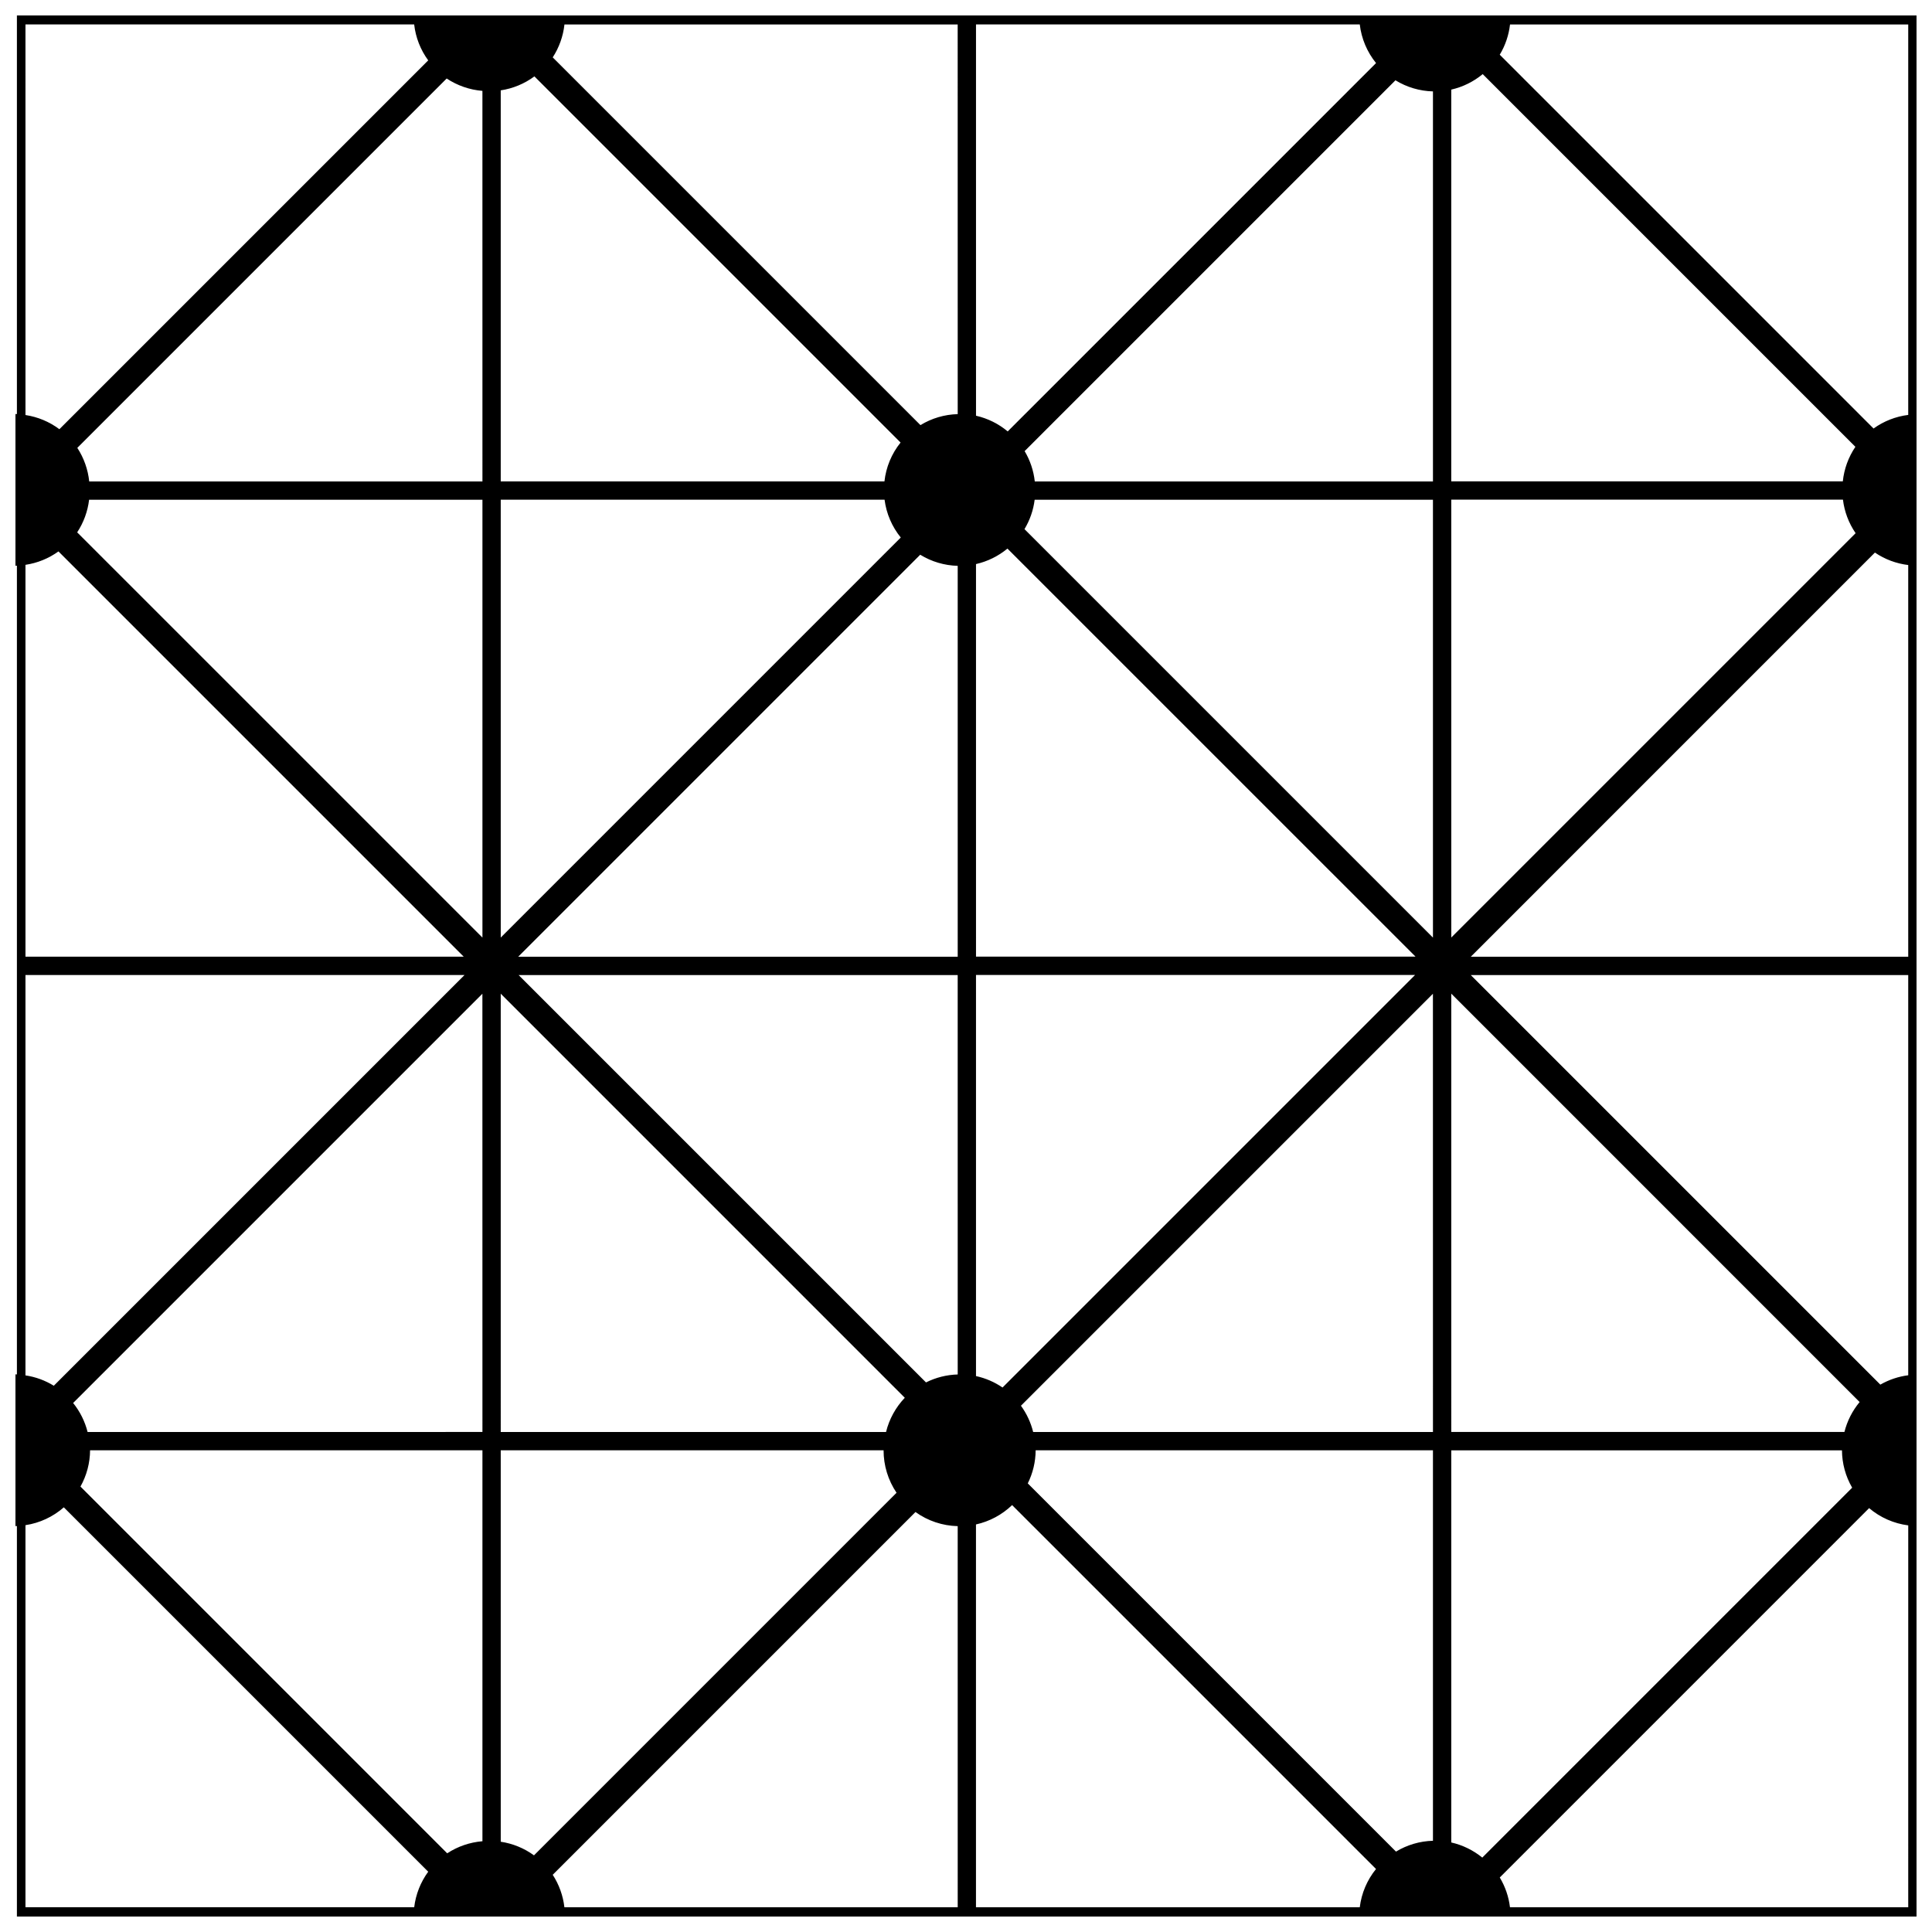 <?xml version="1.0" encoding="UTF-8"?>
<!-- Uploaded to: ICON Repo, www.svgrepo.com, Generator: ICON Repo Mixer Tools -->
<svg width="800px" height="800px" version="1.1" viewBox="144 144 512 512" xmlns="http://www.w3.org/2000/svg">
 <defs>
  <clipPath id="a">
   <path d="m148.09 148.09h503.81v503.81h-503.81z"/>
  </clipPath>
 </defs>
 <g clip-path="url(#a)">
  <path d="m544.41 148.09h-395.93v105.66c-0.129-0.008-0.254-0.02-0.383-0.039v40.227c0.129-0.02 0.254-0.031 0.383-0.039v214.35c-0.129-0.004-0.254-0.02-0.383-0.039v40.23c0.129-0.02 0.254-0.035 0.383-0.039v103.5h503.43v-503.81zm-15.809 19.656c3.062-0.695 5.914-2.102 8.332-4.106l49.738 49.742 49.027 49.027c-1.848 2.731-2.992 5.875-3.332 9.152h-103.77zm0 108.67h103.8c0.391 3.188 1.539 6.234 3.356 8.883l-107.15 107.15zm0 130.91 108.22 108.23c-1.918 2.305-3.297 5.012-4.027 7.922h-104.19zm-125.95-256.86h101.7c0.438 3.754 1.934 7.309 4.316 10.246l-97.617 97.617c-2.43-2.035-5.305-3.457-8.395-4.16zm0 143.02c3.062-0.695 5.914-2.102 8.332-4.106l108.15 108.14h-116.48zm0 108.89h116.36l-109.33 109.33c-2.125-1.453-4.512-2.484-7.031-3.031zm-125.95-234.43c3.234-0.484 6.301-1.758 8.926-3.703l97.031 97.035h0.004c-2.375 2.953-3.859 6.523-4.273 10.293h-101.69zm0 108.48h101.72c0.473 3.676 1.957 7.144 4.293 10.023l-106.01 106.01zm0 130.91 107.08 107.09c-2.418 2.535-4.133 5.66-4.969 9.062h-102.11zm-125.95-256.86h103.01c0.391 3.445 1.672 6.727 3.723 9.523l-97.746 97.746c-2.637-1.977-5.727-3.266-8.984-3.758zm0 143.21c3.156-0.469 6.156-1.688 8.742-3.555l107.4 107.4h-116.14zm0 108.7h116.36l-108.85 108.85c-2.293-1.414-4.848-2.348-7.512-2.742zm103.02 247.05h-103.02v-101.25c3.769-0.57 7.297-2.211 10.164-4.727l96.566 96.566c-2.027 2.766-3.305 6.012-3.711 9.414zm18.082-17.488h-0.004c-3.328 0.273-6.539 1.371-9.336 3.199l-97.188-97.191c1.648-2.938 2.523-6.25 2.547-9.617h103.98zm0-108.46-104.64 0.004c-0.703-2.809-2.012-5.43-3.832-7.684l108.46-108.46zm0-131.02-107.4-107.39c1.711-2.594 2.793-5.551 3.16-8.637h104.24zm0-120.88h-104.21c-0.328-3.176-1.41-6.223-3.152-8.895l97.887-97.887c2.828 1.875 6.086 3.004 9.469 3.277zm4.852 360.49-0.004-103.73h101.46c-0.004 4.008 1.191 7.926 3.434 11.25l-96.082 96.09c-2.602-1.895-5.625-3.133-8.809-3.609zm121.1 17.367h-104.23c-0.355-3.066-1.414-6.016-3.094-8.605l96.133-96.137c3.269 2.344 7.168 3.648 11.188 3.742zm0-141.2-0.004 0.004c-2.922 0.078-5.789 0.801-8.402 2.109l-107.96-107.96h116.36zm0-110.7-116.48 0.004 106.54-106.54c2.996 1.84 6.426 2.856 9.938 2.945zm0-143.8-0.004 0.004c-3.488 0.09-6.891 1.094-9.871 2.91l-97.449-97.453c1.699-2.621 2.766-5.606 3.106-8.715h104.21zm106.55 395.7h-101.71v-101.45c3.602-0.797 6.914-2.57 9.574-5.129l96.438 96.438v0.004c-2.359 2.906-3.852 6.418-4.305 10.133zm19.395-17.621c-3.461 0.09-6.836 1.082-9.797 2.871l-97.582-97.582c1.355-2.723 2.07-5.723 2.086-8.766h105.29zm0-108.33h-105.95v0.004c-0.621-2.512-1.719-4.875-3.238-6.965l109.18-109.18zm0-131.02-108.25-108.25c1.43-2.379 2.352-5.031 2.695-7.785h105.55zm0-120.88h-105.52c-0.309-2.844-1.227-5.586-2.691-8.043l98.273-98.273c2.996 1.84 6.422 2.856 9.938 2.945zm4.852 360.68v-103.92h103.54c0.023 3.481 0.953 6.894 2.703 9.902l-98.023 98.027c-2.394-1.953-5.203-3.324-8.215-4.008zm121.1 17.176h-105.54c-0.336-2.793-1.258-5.484-2.707-7.894l97.883-97.887c2.941 2.496 6.543 4.082 10.367 4.574zm0-140.99c-2.602 0.332-5.113 1.176-7.391 2.481l-108.54-108.54h115.93zm0-110.91h-115.93l107.1-107.11c2.637 1.789 5.664 2.922 8.828 3.301zm0-143.59c-3.316 0.41-6.477 1.648-9.191 3.602l-99.062-99.062 0.004-0.004c1.469-2.441 2.394-5.172 2.719-8.004h105.53z"/>
 </g>
</svg>